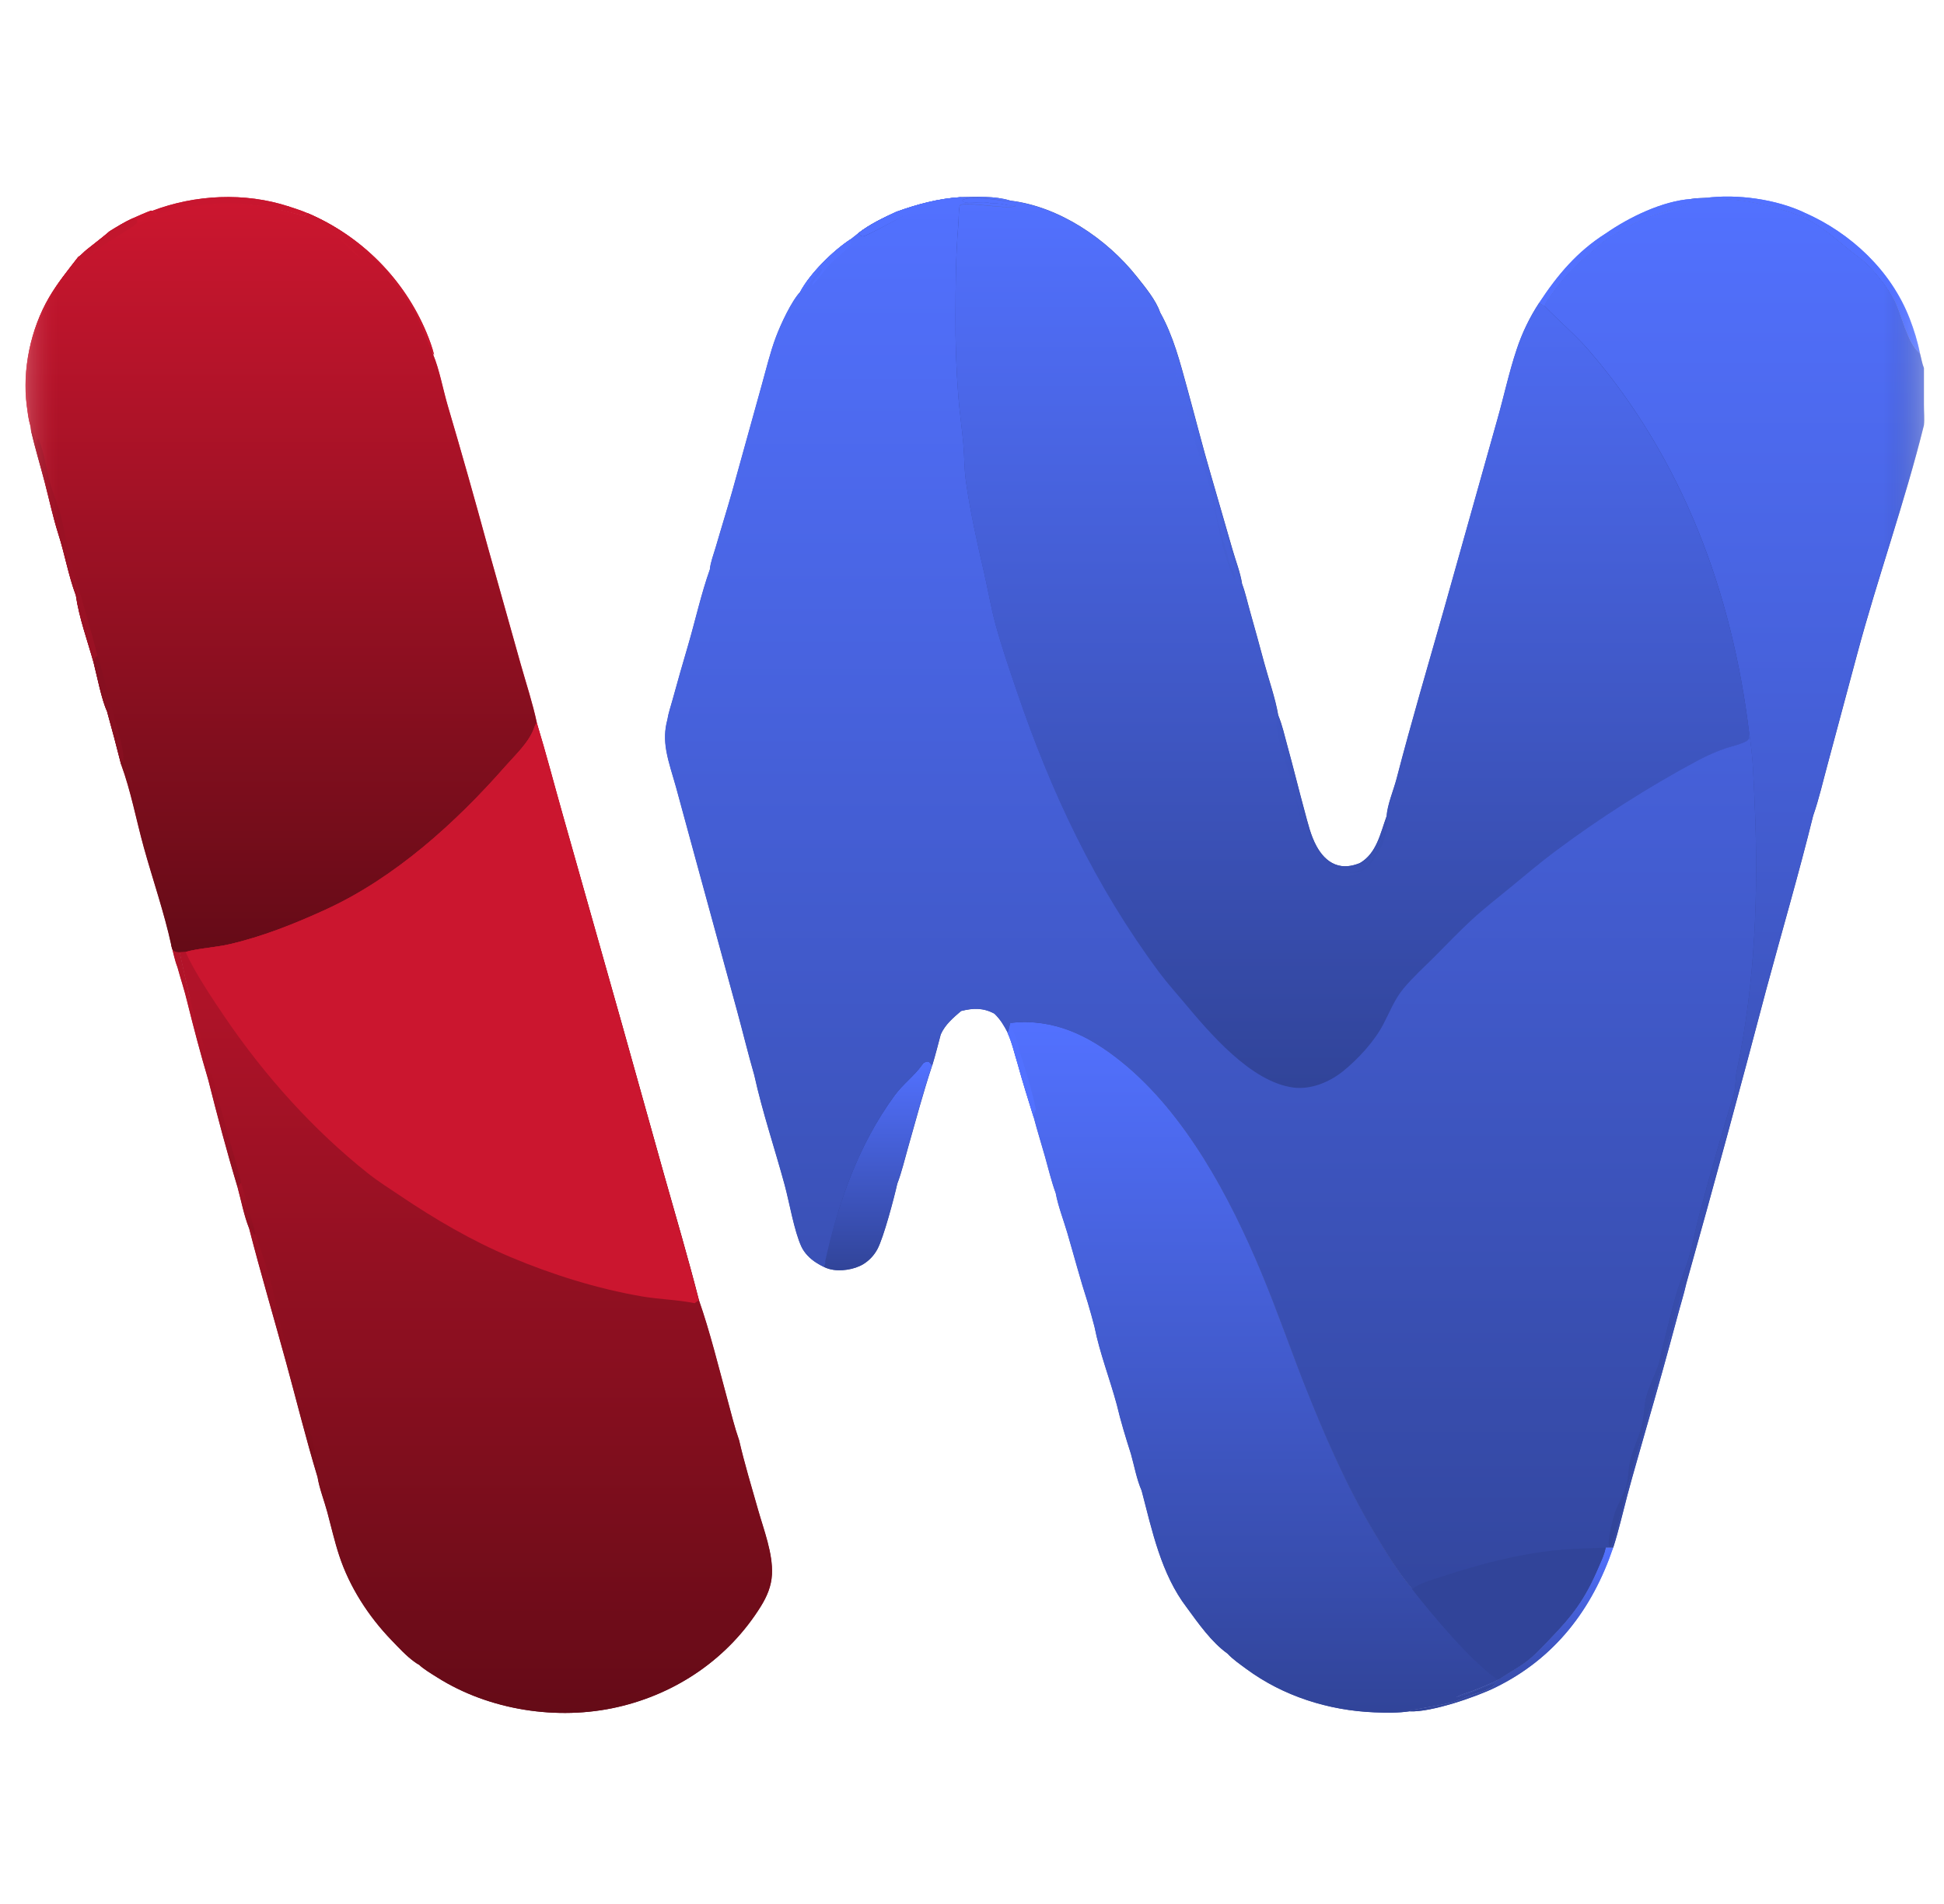 <svg width="49" height="48" viewBox="0 0 49 48" fill="none" xmlns="http://www.w3.org/2000/svg">
<mask id="mask0_476_1195" style="mask-type:luminance" maskUnits="userSpaceOnUse" x="0" y="0" width="49" height="48">
<path d="M48.496 0H0.504V48H48.496V0Z" fill="white"/>
</mask>
<g mask="url(#mask0_476_1195)">
<path d="M7.25 5.195C7.414 5.25 7.581 5.3 7.739 5.368C7.714 5.398 7.691 5.432 7.657 5.452C7.544 5.406 7.422 5.382 7.303 5.352C7.283 5.3 7.266 5.247 7.25 5.195H7.25Z" fill="#CB162F"/>
<path d="M4.32 23.823L4.365 23.771L4.399 23.78C4.432 23.867 4.446 23.952 4.528 24.005C4.538 24.043 4.551 24.077 4.554 24.117C4.629 24.466 4.706 24.814 4.79 25.161L4.74 25.188L4.726 25.268C4.656 24.971 4.556 24.675 4.476 24.38C4.407 24.205 4.37 24.006 4.32 23.824V23.823Z" fill="#B11429"/>
<path d="M3.834 5.318C4.916 4.904 6.171 4.843 7.278 5.204C7.295 5.257 7.312 5.309 7.332 5.361C6.151 5.029 5.142 5.081 3.971 5.416C3.934 5.397 3.944 5.408 3.922 5.376C3.898 5.34 3.872 5.336 3.834 5.317V5.318Z" fill="#C8162F"/>
<path d="M3.373 5.514C3.525 5.446 3.676 5.378 3.834 5.318C3.872 5.337 3.897 5.341 3.922 5.377C3.944 5.409 3.934 5.398 3.97 5.417C3.811 5.481 3.63 5.537 3.485 5.625C3.479 5.602 3.48 5.615 3.483 5.582C3.483 5.572 3.485 5.563 3.486 5.553L3.373 5.514H3.373Z" fill="#CB162F"/>
<path d="M7.766 5.378C9.116 5.955 10.187 7.035 10.753 8.388C10.828 8.569 10.898 8.758 10.945 8.949C10.88 8.888 10.571 8.086 10.492 7.931C10.312 7.58 10.085 7.309 9.848 6.999C9.806 6.944 9.787 6.878 9.741 6.826C9.564 6.628 9.312 6.42 9.103 6.251C8.955 6.132 8.523 5.746 8.341 5.766C8.346 5.768 9.127 6.521 9.147 6.55C8.779 6.307 8.544 5.943 8.211 5.714C8.056 5.607 7.855 5.547 7.685 5.461C7.719 5.441 7.741 5.406 7.766 5.377V5.378Z" fill="#C7162E"/>
<path d="M2.365 16.713C2.371 16.651 2.382 16.613 2.412 16.557L2.465 16.541C2.611 16.998 2.711 17.461 2.842 17.922C2.894 18.141 3.174 19.011 3.106 19.173L3.099 19.141L3.056 19.268C2.943 18.82 2.824 18.373 2.7 17.927C2.567 17.645 2.449 17.042 2.365 16.713Z" fill="#870F20"/>
<path d="M2.767 5.829C2.957 5.713 3.144 5.596 3.347 5.504L3.459 5.543C3.459 5.552 3.458 5.561 3.457 5.571C3.454 5.605 3.452 5.591 3.458 5.614C3.45 5.624 3.441 5.634 3.431 5.643C3.349 5.729 3.222 5.793 3.122 5.857C2.811 6.059 2.101 6.469 1.93 6.757L1.994 6.554C1.152 7.423 0.687 8.59 0.701 9.8C0.706 10.097 0.805 10.425 0.763 10.714C0.721 10.562 0.7 10.392 0.679 10.235C0.56 9.32 0.776 8.295 1.24 7.499C1.451 7.137 1.717 6.811 1.972 6.481C2.045 6.435 2.113 6.355 2.181 6.3C2.376 6.143 2.578 5.993 2.767 5.829Z" fill="#C2162D"/>
<path d="M0.786 10.863C0.844 10.934 0.859 10.975 0.878 11.063C0.884 11.093 0.891 11.167 0.91 11.189C0.919 11.127 0.916 11.101 0.96 11.055C1.066 11.171 1.2 11.931 1.253 12.125C1.342 12.452 1.48 12.768 1.562 13.097C1.671 13.633 1.796 14.175 1.95 14.701C2.125 15.315 2.305 15.922 2.466 16.541L2.413 16.557C2.383 16.612 2.372 16.65 2.366 16.713C2.213 16.163 1.997 15.573 1.917 15.009C1.728 14.502 1.638 13.97 1.473 13.458C1.34 13.038 1.245 12.595 1.134 12.168C1.021 11.733 0.889 11.301 0.787 10.864L0.786 10.863Z" fill="#9A1124"/>
<path d="M3.943 5.407C5.114 5.071 6.124 5.019 7.305 5.351C7.423 5.381 7.546 5.406 7.659 5.452C7.693 5.431 7.715 5.397 7.74 5.368C9.09 5.944 10.161 7.025 10.727 8.377C10.802 8.559 10.872 8.748 10.919 8.939C11.073 9.303 11.17 9.825 11.284 10.217C11.636 11.409 11.974 12.605 12.3 13.803L13.125 16.741C13.264 17.233 13.427 17.722 13.533 18.223H13.532C13.768 18.997 13.971 19.779 14.191 20.557L15.682 25.834L16.742 29.623C17.04 30.673 17.347 31.719 17.618 32.777C17.892 33.554 18.122 34.492 18.342 35.302C18.433 35.639 18.516 35.98 18.631 36.309C18.767 36.899 18.945 37.483 19.11 38.065C19.253 38.568 19.486 39.164 19.459 39.692C19.444 39.986 19.335 40.243 19.182 40.491C18.37 41.801 17.062 42.695 15.568 43.036C14.055 43.382 12.334 43.116 11.022 42.287C10.872 42.192 10.689 42.084 10.561 41.964C10.525 41.949 10.488 41.922 10.456 41.9C10.242 41.746 10.051 41.535 9.867 41.345C9.292 40.748 8.813 40.008 8.553 39.216C8.435 38.859 8.351 38.485 8.253 38.121C8.174 37.83 8.055 37.531 8.006 37.234C7.716 36.277 7.476 35.301 7.212 34.337C6.904 33.213 6.573 32.095 6.282 30.965C6.154 30.643 6.082 30.262 5.99 29.924C5.721 29.034 5.48 28.121 5.252 27.218C5.061 26.578 4.888 25.917 4.727 25.269L4.74 25.19L4.791 25.163C4.707 24.816 4.63 24.468 4.555 24.119C4.552 24.079 4.54 24.045 4.528 24.007L4.467 24.002C4.342 23.98 4.337 23.903 4.32 23.826C4.144 23.011 3.852 22.172 3.628 21.363C3.437 20.673 3.302 19.94 3.056 19.269C2.943 18.821 2.824 18.374 2.699 17.928C2.566 17.647 2.449 17.043 2.365 16.714C2.213 16.164 1.996 15.574 1.915 15.01C1.726 14.503 1.637 13.971 1.472 13.459C1.339 13.038 1.244 12.596 1.133 12.168C1.02 11.734 0.889 11.302 0.786 10.865L0.763 10.715C0.72 10.564 0.699 10.393 0.679 10.236C0.56 9.322 0.775 8.295 1.239 7.5C1.45 7.138 1.717 6.812 1.972 6.482C2.045 6.436 2.113 6.356 2.181 6.3C2.375 6.143 2.578 5.994 2.767 5.83C2.957 5.714 3.144 5.596 3.347 5.504C3.5 5.436 3.651 5.367 3.808 5.308C3.846 5.327 3.872 5.331 3.897 5.367C3.919 5.399 3.908 5.388 3.944 5.408L3.943 5.407Z" fill="url(#paint0_linear_476_1195)"/>
<path opacity="0.2" d="M6.078 29.816C6.207 30.244 6.335 30.676 6.444 31.11L6.43 31.13C6.381 31.102 6.345 31.014 6.316 30.964H6.282C6.153 30.642 6.081 30.261 5.989 29.923C6.028 29.888 6.048 29.859 6.078 29.816H6.078Z" fill="url(#paint1_linear_476_1195)"/>
<path opacity="0.2" d="M4.726 25.269L4.74 25.189L4.79 25.162C4.89 25.598 5.037 26.026 5.164 26.454C5.21 26.608 5.277 26.777 5.302 26.934C5.456 27.439 5.572 27.955 5.711 28.465C5.832 28.913 5.983 29.362 6.077 29.818C6.047 29.859 6.027 29.889 5.988 29.925C5.718 29.034 5.477 28.121 5.25 27.218C5.059 26.578 4.886 25.918 4.724 25.27L4.726 25.269Z" fill="url(#paint2_linear_476_1195)"/>
<path opacity="0.12" d="M6.283 30.964H6.317C6.346 31.012 6.383 31.101 6.431 31.128L6.445 31.108C6.594 31.548 6.755 32.007 6.867 32.456C6.971 32.871 7.038 33.295 7.151 33.707C7.316 34.307 8.114 36.779 8.007 37.231C7.717 36.275 7.477 35.299 7.213 34.335C6.904 33.211 6.573 32.093 6.283 30.963V30.964Z" fill="url(#paint3_linear_476_1195)"/>
<path d="M43.001 4.988C43.788 4.887 44.764 5.021 45.484 5.36L45.519 5.446L45.471 5.477C45.081 5.304 44.325 5.106 43.908 5.053C43.612 5.015 43.3 5.016 43.001 4.989V4.988Z" fill="#5271FF"/>
<path d="M40.474 5.888C41.061 5.478 41.909 5.065 42.632 5.016C42.619 5.066 42.597 5.092 42.554 5.123C42.432 5.212 41.814 5.374 41.614 5.449C41.185 5.61 40.791 5.827 40.416 6.089C39.873 6.568 39.564 6.778 39.135 7.388C39.066 7.485 38.965 7.599 38.935 7.715L38.8 7.633C39.261 6.931 39.758 6.341 40.475 5.887L40.474 5.888Z" fill="#5271FF"/>
<path d="M45.484 5.361C46.654 5.874 47.67 6.828 48.136 8.031C48.244 8.311 48.34 8.615 48.396 8.911C48.072 8.66 47.936 7.917 47.736 7.54C47.569 7.227 47.314 6.911 47.063 6.66C46.935 6.533 46.781 6.433 46.641 6.319C46.254 6.001 45.927 5.704 45.471 5.478L45.519 5.447L45.484 5.361Z" fill="#5271FF"/>
<path d="M40.475 39.016L40.662 39.017C40.135 40.574 39.191 41.807 37.693 42.542C37.217 42.777 36.069 43.171 35.539 43.143L35.56 43.104C35.599 43.104 35.635 43.104 35.674 43.098C35.996 43.037 36.325 42.993 36.642 42.904C36.816 42.854 36.978 42.761 37.151 42.713C37.292 42.673 37.617 42.572 37.7 42.449C37.36 42.504 37.058 42.746 36.706 42.792C36.821 42.717 36.984 42.682 37.113 42.633C37.337 42.546 37.554 42.455 37.767 42.346C37.991 42.194 38.232 42.064 38.45 41.905C38.667 41.747 38.85 41.544 39.036 41.351C39.646 40.719 39.944 40.333 40.294 39.516C40.361 39.358 40.448 39.185 40.475 39.017V39.016Z" fill="url(#paint4_linear_476_1195)"/>
<path d="M25.471 25.785L25.487 25.788C25.537 26.04 25.688 26.29 25.718 26.551C25.863 27.009 26.023 27.502 26.114 27.973C26.061 28.055 26.065 28.082 26.061 28.177C25.922 27.727 25.778 27.278 25.654 26.823C25.572 26.561 25.515 26.289 25.4 26.038C25.419 26.004 25.425 25.982 25.433 25.943C25.443 25.889 25.456 25.839 25.471 25.786V25.785Z" fill="#5271FF"/>
<path opacity="0.12" d="M34.278 21.759C34.704 21.515 34.798 21.001 34.953 20.574L34.972 20.729L34.983 20.685C35 21.055 34.751 21.555 34.506 21.821C34.398 21.941 34.294 21.999 34.131 22.001C34.073 22.001 34.014 21.999 33.956 21.993C34.005 21.99 34.056 21.987 34.105 21.987C34.266 21.982 34.376 21.91 34.483 21.792C34.647 21.611 34.687 21.395 34.82 21.201L34.793 21.193C34.751 21.23 34.745 21.257 34.728 21.309C34.666 21.505 34.502 21.684 34.322 21.782L34.278 21.758V21.759Z" fill="#314499"/>
<path opacity="0.02" d="M32.219 18.03C32.222 18.037 32.225 18.044 32.228 18.051C32.321 18.278 32.376 18.532 32.441 18.769C32.596 19.329 32.733 19.894 32.886 20.454C32.967 20.751 33.038 21.063 33.187 21.334C33.292 21.526 33.445 21.706 33.652 21.788C33.863 21.872 34.072 21.838 34.277 21.757L34.321 21.78C34.177 21.882 33.946 21.889 33.779 21.869C33.653 21.854 33.5 21.826 33.419 21.72C33.205 21.442 32.986 21.169 32.945 20.807C32.925 20.628 32.822 20.476 32.801 20.301C32.783 20.162 32.737 20.026 32.686 19.895L32.675 19.866L32.686 19.873H32.651C32.657 20.268 32.877 20.635 32.888 21.035C32.757 20.579 32.661 20.116 32.543 19.656C32.432 19.225 32.138 18.525 32.178 18.105L32.184 18.142C32.185 18.081 32.171 18.073 32.216 18.029L32.219 18.03Z" fill="#314499"/>
<path opacity="0.08" d="M29.242 7.873C29.58 8.477 29.743 9.128 29.926 9.79C30.128 10.522 30.312 11.259 30.527 11.987L31.069 13.861C31.149 14.141 31.265 14.429 31.308 14.716C31.182 14.586 30.759 12.816 30.606 12.448C30.601 12.92 30.792 13.473 30.925 13.923C30.948 14.003 30.955 14.087 30.98 14.165C31.01 14.26 31.134 14.452 31.136 14.536C31.136 14.561 31.126 14.584 31.12 14.608C30.769 13.871 30.691 13.037 30.492 12.257C30.424 11.988 30.307 11.726 30.221 11.462C30.147 11.232 30.094 10.994 30.026 10.761C29.948 10.493 29.854 10.229 29.776 9.959C29.677 9.614 29.64 9.258 29.554 8.911C29.512 8.744 29.444 8.578 29.384 8.416C29.476 8.524 29.498 8.684 29.589 8.795C29.52 8.468 29.296 8.193 29.243 7.871L29.242 7.873Z" fill="url(#paint5_linear_476_1195)"/>
<path d="M22.596 5.341C22.629 5.388 22.628 5.39 22.628 5.448C22.68 5.448 22.692 5.441 22.737 5.418L22.758 5.453C22.607 5.527 21.848 5.954 21.753 5.959C21.734 5.96 21.717 5.949 21.7 5.944L21.638 5.88C21.926 5.654 22.267 5.493 22.597 5.34L22.596 5.341Z" fill="url(#paint6_linear_476_1195)"/>
<path d="M22.596 5.341C22.629 5.388 22.628 5.39 22.628 5.448C22.68 5.448 22.692 5.441 22.737 5.418L22.758 5.453C22.607 5.527 21.848 5.954 21.753 5.959C21.734 5.96 21.717 5.949 21.7 5.944L21.638 5.88C21.926 5.654 22.267 5.493 22.597 5.34L22.596 5.341Z" fill="#5271FF"/>
<path d="M20.173 7.356C20.418 6.895 21.001 6.317 21.444 6.031C21.459 6.097 21.478 6.124 21.432 6.182C21.312 6.337 21.082 6.498 20.939 6.65C20.788 6.809 20.607 7.077 20.477 7.199C20.486 7.042 20.734 6.909 20.721 6.778H20.681C20.543 6.927 20.339 7.279 20.173 7.357V7.356Z" fill="#5271FF"/>
<path d="M22.597 5.339C23.124 5.149 23.657 5.006 24.218 4.971C24.2 5.039 24.19 5.09 24.138 5.14C23.876 5.212 23.6 5.186 23.336 5.239C23.135 5.28 22.95 5.381 22.758 5.45L22.736 5.415C22.692 5.439 22.68 5.445 22.627 5.446C22.627 5.388 22.629 5.385 22.595 5.338L22.597 5.339Z" fill="#5271FF"/>
<path d="M24.218 4.97C24.622 4.965 25.066 4.935 25.456 5.055L25.415 5.078C25.178 5.038 24.456 4.926 24.265 5.04V5.042C24.457 4.928 25.178 5.041 25.415 5.081L25.456 5.057C26.686 5.199 27.898 6.017 28.653 6.971C28.856 7.226 29.14 7.568 29.242 7.875C29.58 8.479 29.743 9.13 29.926 9.791C30.128 10.523 30.313 11.261 30.527 11.989L31.069 13.864C31.149 14.143 31.264 14.431 31.308 14.718C31.392 14.941 31.443 15.182 31.508 15.41C31.63 15.842 31.75 16.276 31.866 16.709C31.982 17.14 32.146 17.595 32.22 18.032C32.222 18.04 32.226 18.047 32.228 18.054C32.321 18.281 32.377 18.534 32.442 18.771C32.597 19.331 32.734 19.896 32.887 20.456C32.968 20.752 33.038 21.065 33.188 21.336C33.293 21.528 33.446 21.708 33.653 21.79C33.864 21.874 34.073 21.84 34.277 21.759C34.704 21.515 34.798 21.001 34.954 20.575C34.97 20.292 35.132 19.912 35.205 19.63C35.577 18.2 35.993 16.785 36.398 15.364L37.746 10.566C37.911 9.986 38.038 9.388 38.228 8.818C38.365 8.399 38.557 8 38.799 7.632L38.934 7.713C38.963 7.597 39.065 7.484 39.133 7.387C39.562 6.777 39.871 6.568 40.414 6.088C40.789 5.827 41.184 5.609 41.612 5.449C41.813 5.373 42.43 5.211 42.553 5.122C42.595 5.092 42.617 5.065 42.63 5.015L42.632 5.014C42.754 4.995 42.877 4.993 43.001 4.988C43.3 5.014 43.612 5.013 43.908 5.051C44.325 5.105 45.08 5.302 45.471 5.475C45.927 5.701 46.254 5.998 46.642 6.316C46.781 6.43 46.935 6.529 47.063 6.657C47.314 6.906 47.569 7.224 47.735 7.537C47.937 7.914 48.072 8.658 48.395 8.908C48.426 9.019 48.451 9.174 48.496 9.279V10.208C48.496 10.398 48.515 10.563 48.496 10.718C48.01 12.67 47.331 14.552 46.811 16.495L46.069 19.262C45.952 19.691 45.85 20.143 45.703 20.563C45.342 22.028 44.916 23.479 44.523 24.937C43.869 27.424 43.195 29.905 42.499 32.381L42.5 32.382C42.438 32.65 42.354 32.914 42.284 33.18C42.032 34.122 41.77 35.061 41.498 35.998C41.341 36.557 41.175 37.115 41.025 37.676C40.907 38.122 40.804 38.576 40.664 39.015L40.477 39.013C40.449 39.182 40.363 39.355 40.296 39.512C40.114 39.934 39.947 40.242 39.743 40.528C39.553 40.795 39.332 41.044 39.037 41.35C38.993 41.396 38.948 41.441 38.903 41.487C38.814 41.58 38.724 41.673 38.628 41.759C38.571 41.81 38.513 41.859 38.451 41.904C38.233 42.062 37.992 42.192 37.769 42.344L37.768 42.343C37.554 42.452 37.337 42.543 37.113 42.629C36.984 42.679 36.821 42.714 36.706 42.789C37.058 42.742 37.362 42.5 37.7 42.446C37.617 42.569 37.293 42.67 37.151 42.71C36.978 42.759 36.816 42.851 36.643 42.901C36.327 42.99 35.996 43.034 35.674 43.096C35.635 43.103 35.598 43.103 35.56 43.102L35.539 43.141C35.25 43.186 34.939 43.18 34.647 43.168C33.492 43.122 32.347 42.76 31.414 42.072C31.255 41.954 31.077 41.832 30.942 41.686C30.543 41.403 30.206 40.922 29.918 40.528C29.27 39.683 29.042 38.585 28.778 37.577C28.655 37.3 28.593 36.95 28.51 36.656C28.38 36.249 28.252 35.833 28.154 35.418C27.979 34.763 27.722 34.112 27.59 33.447C27.537 33.243 27.481 33.04 27.421 32.838C27.232 32.254 27.076 31.662 26.903 31.073C26.808 30.749 26.675 30.411 26.613 30.079C26.505 29.783 26.43 29.468 26.345 29.163C26.251 28.833 26.148 28.506 26.061 28.175C25.923 27.725 25.779 27.275 25.655 26.821C25.573 26.558 25.515 26.286 25.4 26.035C25.401 26.034 25.401 26.033 25.401 26.032C25.307 25.849 25.217 25.699 25.068 25.555C24.783 25.401 24.53 25.411 24.226 25.488C24.023 25.663 23.826 25.827 23.714 26.077C23.644 26.336 23.579 26.6 23.5 26.856L23.419 26.771C23.392 26.762 23.373 26.762 23.355 26.767C23.372 26.763 23.392 26.763 23.418 26.771L23.499 26.855C23.273 27.534 23.087 28.234 22.891 28.923C22.804 29.226 22.731 29.546 22.618 29.84C22.538 30.199 22.272 31.204 22.117 31.491C22.035 31.644 21.915 31.774 21.768 31.866C21.539 32.007 21.172 32.065 20.908 31.991C20.861 31.978 20.817 31.963 20.774 31.942L20.807 31.843L20.805 31.795L20.806 31.843L20.774 31.942C20.706 31.908 20.637 31.872 20.572 31.829C20.422 31.733 20.28 31.591 20.204 31.429C20.02 31.032 19.902 30.318 19.78 29.869C19.53 28.949 19.22 28.035 19.015 27.105C18.86 26.569 18.729 26.024 18.582 25.486L17.545 21.689L17.045 19.852C16.961 19.547 16.855 19.244 16.799 18.933C16.75 18.658 16.753 18.408 16.826 18.139C16.85 17.978 16.91 17.811 16.952 17.652C17.081 17.183 17.215 16.715 17.352 16.248C17.535 15.621 17.678 14.966 17.896 14.353C17.91 14.179 17.992 13.97 18.041 13.8C18.176 13.331 18.324 12.865 18.457 12.395L19.198 9.725C19.314 9.315 19.412 8.893 19.561 8.494C19.681 8.178 19.947 7.599 20.175 7.356C20.419 6.894 21.003 6.317 21.445 6.031L21.639 5.878C21.927 5.653 22.267 5.491 22.598 5.338C23.125 5.148 23.658 5.005 24.219 4.97H24.218ZM28.263 26.757C27.447 26.102 26.566 25.67 25.49 25.785L25.474 25.782L25.473 25.784L25.488 25.786L25.487 25.785C26.563 25.671 27.445 26.103 28.261 26.758C29.889 28.066 31.015 30.198 31.804 32.092C32.192 33.027 32.521 33.984 32.894 34.925C33.399 36.201 33.933 37.444 34.637 38.625C34.931 39.118 35.227 39.619 35.597 40.058C35.807 40.328 36.133 40.726 36.483 41.121C36.133 40.726 35.807 40.328 35.598 40.058H35.597L35.599 40.056C35.229 39.616 34.932 39.116 34.639 38.624C33.935 37.443 33.401 36.2 32.895 34.924C32.524 33.983 32.194 33.026 31.806 32.091C31.017 30.197 29.891 28.065 28.263 26.757ZM42.438 32.441C42.394 32.526 42.365 32.657 42.343 32.734C42.296 32.891 42.27 33.057 42.227 33.217L41.85 34.594C41.592 35.524 41.308 36.448 41.056 37.379C40.911 37.914 40.807 38.483 40.609 38.999L40.611 39C40.809 38.484 40.913 37.913 41.058 37.378C41.31 36.447 41.594 35.523 41.852 34.593L42.23 33.216C42.272 33.056 42.297 32.89 42.344 32.733C42.366 32.656 42.394 32.526 42.438 32.441ZM40.929 37.643C40.851 37.821 40.75 37.993 40.694 38.179C40.751 37.993 40.851 37.821 40.929 37.643ZM41.273 36.291C41.293 36.239 41.313 36.186 41.331 36.133V36.131C41.313 36.185 41.293 36.238 41.273 36.291ZM41.816 34.379C41.742 34.621 41.62 34.848 41.54 35.089C41.62 34.849 41.742 34.621 41.816 34.38C41.834 34.324 41.846 34.265 41.857 34.206V34.204C41.846 34.264 41.834 34.323 41.816 34.379ZM42.37 32.29C42.342 32.366 42.316 32.442 42.291 32.519C42.316 32.442 42.342 32.366 42.37 32.29ZM43.644 27.799C43.662 27.739 43.68 27.679 43.698 27.619V27.617C43.68 27.678 43.662 27.739 43.644 27.799ZM43.746 27.321C43.746 27.315 43.748 27.309 43.748 27.304V27.302C43.748 27.308 43.747 27.314 43.746 27.321ZM44.112 24.904C44.062 25.366 43.996 25.827 43.917 26.284C43.996 25.827 44.062 25.368 44.112 24.905V24.904ZM25.605 5.186C25.43 5.304 24.219 5.035 24.191 5.195C24.191 5.197 24.191 5.201 24.19 5.203C24.191 5.201 24.191 5.199 24.191 5.198C24.218 5.037 25.442 5.31 25.607 5.188L25.605 5.186ZM42.41 32.181L42.411 32.179C42.397 32.216 42.384 32.253 42.37 32.29C42.383 32.254 42.397 32.217 42.41 32.181Z" fill="url(#paint7_linear_476_1195)"/>
</g>
<g clip-path="url(#clip0_476_1195)">
<mask id="mask1_476_1195" style="mask-type:luminance" maskUnits="userSpaceOnUse" x="0" y="0" width="49" height="48">
<path d="M48.491 0H0.5V48H48.491V0Z" fill="white"/>
</mask>
<g mask="url(#mask1_476_1195)">
<path d="M7.246 5.195C7.409 5.25 7.576 5.3 7.734 5.368C7.71 5.398 7.687 5.432 7.653 5.452C7.54 5.406 7.417 5.382 7.299 5.352C7.279 5.3 7.262 5.247 7.245 5.195H7.246Z" fill="#CB162F"/>
<path d="M4.316 23.825L4.361 23.773L4.395 23.782C4.427 23.869 4.441 23.954 4.523 24.007C4.534 24.045 4.546 24.079 4.55 24.119C4.625 24.468 4.702 24.816 4.786 25.163L4.735 25.19L4.721 25.27C4.652 24.973 4.552 24.677 4.471 24.382C4.402 24.207 4.365 24.008 4.316 23.826V23.825Z" fill="#B11429"/>
<path d="M3.83 5.318C4.911 4.904 6.166 4.843 7.274 5.204C7.29 5.257 7.307 5.309 7.328 5.361C6.147 5.029 5.137 5.081 3.966 5.416C3.929 5.397 3.94 5.408 3.918 5.376C3.894 5.34 3.868 5.336 3.83 5.317V5.318Z" fill="#C8162F"/>
<path d="M3.94 5.407C5.11 5.071 6.12 5.019 7.301 5.351C7.419 5.381 7.542 5.406 7.655 5.452C7.689 5.432 7.711 5.397 7.736 5.368C9.086 5.945 10.157 7.025 10.723 8.378C10.798 8.559 10.868 8.748 10.915 8.939C11.068 9.303 11.165 9.826 11.28 10.218C11.632 11.409 11.97 12.604 12.296 13.803L13.121 16.741C13.26 17.233 13.422 17.722 13.529 18.223C13.523 18.233 13.516 18.241 13.509 18.251C13.485 18.287 13.475 18.32 13.46 18.36C13.332 18.718 12.992 19.031 12.743 19.313C11.489 20.741 9.952 22.133 8.208 22.932C7.424 23.29 6.609 23.615 5.768 23.808C5.425 23.886 4.988 23.909 4.679 23.999L4.524 24.007C4.339 24.002 4.334 23.914 4.316 23.826C4.139 23.01 3.848 22.172 3.624 21.363C3.433 20.673 3.298 19.941 3.051 19.27C2.938 18.821 2.82 18.374 2.695 17.928C2.562 17.646 2.445 17.043 2.361 16.714C2.208 16.164 1.992 15.574 1.911 15.011C1.722 14.504 1.633 13.971 1.468 13.459C1.335 13.038 1.24 12.596 1.129 12.168C1.016 11.734 0.884 11.302 0.782 10.864L0.759 10.715C0.716 10.563 0.695 10.393 0.675 10.236C0.556 9.321 0.771 8.296 1.236 7.5C1.447 7.138 1.713 6.812 1.968 6.482C2.041 6.436 2.109 6.356 2.177 6.301C2.371 6.143 2.574 5.994 2.763 5.83C2.952 5.714 3.14 5.597 3.343 5.505C3.496 5.436 3.647 5.368 3.804 5.309C3.842 5.327 3.867 5.332 3.892 5.367C3.914 5.4 3.904 5.388 3.941 5.408L3.94 5.407Z" fill="url(#paint8_linear_476_1195)"/>
<path d="M3.368 5.514C3.521 5.446 3.672 5.378 3.829 5.318C3.867 5.337 3.893 5.341 3.917 5.377C3.94 5.409 3.93 5.398 3.966 5.417C3.807 5.481 3.626 5.537 3.48 5.625C3.474 5.602 3.476 5.615 3.479 5.582C3.479 5.572 3.48 5.563 3.481 5.553L3.369 5.514H3.368Z" fill="#CB162F"/>
<path d="M7.762 5.378C9.111 5.955 10.182 7.035 10.749 8.388C10.824 8.569 10.893 8.758 10.94 8.949C10.876 8.888 10.567 8.086 10.487 7.931C10.308 7.58 10.081 7.309 9.843 6.999C9.802 6.944 9.782 6.878 9.737 6.826C9.56 6.628 9.307 6.42 9.099 6.251C8.951 6.132 8.519 5.746 8.337 5.766C8.341 5.768 9.123 6.521 9.142 6.55C8.775 6.307 8.54 5.943 8.207 5.714C8.052 5.607 7.85 5.547 7.681 5.461C7.714 5.441 7.736 5.406 7.762 5.377V5.378Z" fill="#C7162E"/>
<path d="M2.361 16.713C2.367 16.651 2.378 16.613 2.408 16.557L2.461 16.541C2.606 16.998 2.707 17.461 2.838 17.922C2.89 18.141 3.17 19.011 3.102 19.173L3.095 19.141L3.051 19.268C2.938 18.82 2.82 18.373 2.696 17.927C2.562 17.645 2.445 17.042 2.361 16.713Z" fill="#870F20"/>
<path d="M2.763 5.829C2.952 5.713 3.14 5.596 3.343 5.504L3.455 5.543C3.455 5.552 3.453 5.561 3.452 5.571C3.45 5.605 3.448 5.591 3.454 5.614C3.445 5.624 3.436 5.634 3.427 5.643C3.345 5.729 3.217 5.793 3.118 5.857C2.807 6.059 2.097 6.469 1.925 6.757L1.99 6.554C1.147 7.423 0.683 8.59 0.697 9.8C0.701 10.097 0.8 10.425 0.759 10.714C0.716 10.562 0.695 10.392 0.675 10.235C0.556 9.32 0.771 8.295 1.236 7.499C1.447 7.137 1.713 6.811 1.968 6.481C2.041 6.435 2.109 6.355 2.177 6.3C2.371 6.143 2.574 5.993 2.763 5.829Z" fill="#C2162D"/>
<path d="M0.782 10.863C0.84 10.934 0.855 10.975 0.874 11.063C0.88 11.093 0.887 11.167 0.905 11.189C0.915 11.127 0.912 11.101 0.956 11.055C1.062 11.171 1.196 11.931 1.249 12.125C1.338 12.452 1.476 12.768 1.558 13.097C1.667 13.633 1.791 14.175 1.946 14.701C2.121 15.315 2.301 15.922 2.461 16.541L2.408 16.557C2.378 16.612 2.368 16.65 2.362 16.713C2.209 16.163 1.992 15.573 1.912 15.009C1.723 14.502 1.634 13.97 1.469 13.458C1.335 13.038 1.241 12.595 1.13 12.168C1.017 11.733 0.885 11.301 0.783 10.864L0.782 10.863Z" fill="#9A1124"/>
<path d="M13.528 18.224C13.764 18.997 13.966 19.78 14.187 20.558L15.678 25.835L16.738 29.623C17.035 30.673 17.343 31.72 17.614 32.778C17.887 33.555 18.118 34.492 18.338 35.303C18.429 35.64 18.512 35.981 18.627 36.31C18.763 36.9 18.94 37.484 19.106 38.066C19.248 38.569 19.482 39.165 19.455 39.693C19.44 39.987 19.331 40.243 19.178 40.492C18.366 41.802 17.057 42.695 15.563 43.036C14.05 43.382 12.33 43.117 11.018 42.287C10.869 42.193 10.685 42.086 10.557 41.966C10.521 41.951 10.484 41.922 10.452 41.9C10.237 41.747 10.046 41.536 9.863 41.346C9.287 40.749 8.808 40.008 8.549 39.217C8.431 38.859 8.347 38.486 8.249 38.122C8.171 37.831 8.051 37.532 8.002 37.235C7.712 36.278 7.472 35.302 7.208 34.339C6.9 33.214 6.569 32.096 6.278 30.966C6.149 30.644 6.078 30.262 5.986 29.925C5.717 29.035 5.476 28.121 5.248 27.219C5.057 26.578 4.884 25.919 4.722 25.27L4.736 25.191L4.787 25.163C4.703 24.816 4.626 24.469 4.551 24.119C4.548 24.08 4.536 24.045 4.524 24.007L4.679 23.998C4.988 23.909 5.425 23.886 5.768 23.808C6.609 23.615 7.424 23.291 8.208 22.931C9.952 22.133 11.489 20.741 12.743 19.313C12.991 19.031 13.332 18.718 13.46 18.36C13.475 18.32 13.485 18.286 13.509 18.251C13.515 18.241 13.522 18.232 13.529 18.223L13.528 18.224Z" fill="url(#paint9_linear_476_1195)"/>
<path opacity="0.2" d="M6.073 29.816C6.203 30.244 6.331 30.676 6.44 31.11L6.426 31.13C6.377 31.102 6.341 31.014 6.312 30.964H6.277C6.148 30.642 6.077 30.261 5.985 29.923C6.024 29.888 6.044 29.859 6.074 29.816H6.073Z" fill="url(#paint10_linear_476_1195)"/>
<path opacity="0.2" d="M4.721 25.269L4.736 25.189L4.786 25.162C4.886 25.598 5.032 26.026 5.16 26.454C5.205 26.608 5.273 26.777 5.297 26.934C5.452 27.439 5.567 27.955 5.706 28.465C5.828 28.913 5.978 29.362 6.073 29.818C6.043 29.859 6.022 29.889 5.983 29.925C5.714 29.034 5.473 28.121 5.245 27.218C5.054 26.578 4.881 25.918 4.72 25.27L4.721 25.269Z" fill="url(#paint11_linear_476_1195)"/>
<path opacity="0.12" d="M6.278 30.966H6.313C6.342 31.014 6.378 31.103 6.427 31.13L6.441 31.11C6.589 31.55 6.751 32.009 6.863 32.458C6.966 32.873 7.033 33.297 7.146 33.709C7.312 34.309 8.11 36.781 8.002 37.233C7.712 36.277 7.472 35.301 7.208 34.337C6.9 33.213 6.569 32.094 6.278 30.965V30.966Z" fill="url(#paint12_linear_476_1195)"/>
<path d="M13.528 18.224C13.764 18.997 13.966 19.78 14.187 20.558L15.678 25.835L16.738 29.623C17.035 30.673 17.343 31.72 17.614 32.778L17.508 32.854C17.075 32.765 16.614 32.758 16.174 32.682C15.053 32.488 13.916 32.133 12.87 31.692C11.887 31.278 10.968 30.738 10.085 30.144C9.816 29.963 9.537 29.788 9.282 29.586C7.899 28.488 6.675 27.122 5.683 25.665C5.397 25.245 4.863 24.449 4.68 23.998C4.989 23.909 5.426 23.886 5.769 23.808C6.61 23.615 7.424 23.291 8.209 22.931C9.953 22.133 11.49 20.741 12.744 19.313C12.991 19.031 13.333 18.718 13.461 18.36C13.475 18.32 13.486 18.286 13.51 18.251C13.516 18.241 13.523 18.232 13.53 18.223L13.528 18.224Z" fill="#CB162F"/>
<path d="M42.997 4.988C43.783 4.887 44.76 5.021 45.48 5.36L45.514 5.446L45.467 5.477C45.076 5.304 44.32 5.106 43.904 5.053C43.608 5.015 43.295 5.016 42.997 4.989V4.988Z" fill="#5271FF"/>
<path d="M40.469 5.888C41.057 5.478 41.904 5.065 42.628 5.016C42.614 5.066 42.592 5.092 42.55 5.123C42.427 5.212 41.81 5.374 41.609 5.449C41.181 5.61 40.786 5.827 40.412 6.089C39.869 6.568 39.56 6.778 39.131 7.388C39.062 7.485 38.96 7.599 38.931 7.715L38.796 7.633C39.257 6.931 39.753 6.341 40.47 5.887L40.469 5.888Z" fill="#5271FF"/>
<path d="M45.48 5.361C46.649 5.874 47.666 6.828 48.131 8.031C48.24 8.311 48.336 8.615 48.392 8.911C48.068 8.66 47.931 7.917 47.731 7.54C47.564 7.227 47.31 6.911 47.059 6.66C46.931 6.533 46.776 6.433 46.637 6.319C46.249 6.001 45.922 5.704 45.467 5.478L45.514 5.447L45.48 5.361Z" fill="#5271FF"/>
<path d="M40.471 39.016L40.658 39.017C40.131 40.574 39.187 41.807 37.688 42.542C37.212 42.777 36.065 43.171 35.534 43.143L35.555 43.104C35.594 43.104 35.63 43.104 35.669 43.098C35.992 43.037 36.321 42.993 36.638 42.904C36.812 42.854 36.974 42.761 37.147 42.713C37.288 42.673 37.612 42.572 37.695 42.449C37.356 42.504 37.054 42.746 36.702 42.792C36.816 42.717 36.98 42.682 37.109 42.633C37.332 42.546 37.549 42.455 37.763 42.346C37.986 42.194 38.228 42.064 38.446 41.905C38.663 41.747 38.846 41.544 39.031 41.351C39.642 40.719 39.939 40.333 40.29 39.516C40.357 39.358 40.443 39.185 40.471 39.017V39.016Z" fill="url(#paint13_linear_476_1195)"/>
<path d="M23.271 26.803C23.329 26.776 23.349 26.751 23.413 26.771L23.494 26.855C23.268 27.535 23.082 28.234 22.886 28.923C22.799 29.226 22.727 29.546 22.614 29.84C22.534 30.199 22.268 31.205 22.113 31.491C22.031 31.645 21.911 31.773 21.764 31.865C21.535 32.008 21.167 32.065 20.903 31.992C20.857 31.978 20.812 31.963 20.77 31.942L20.802 31.843L20.8 31.796C21.136 30.297 21.636 28.864 22.552 27.613C22.757 27.333 23.05 27.119 23.245 26.842C23.254 26.829 23.263 26.816 23.273 26.803H23.271Z" fill="url(#paint14_linear_476_1195)"/>
<path d="M25.483 25.786C26.559 25.671 27.44 26.103 28.256 26.759C29.884 28.067 31.01 30.198 31.799 32.093C32.188 33.027 32.516 33.984 32.889 34.925C33.394 36.202 33.928 37.443 34.632 38.625C34.926 39.118 35.223 39.619 35.593 40.058C36.069 40.671 37.131 41.944 37.763 42.344C37.55 42.452 37.333 42.543 37.109 42.63C36.98 42.68 36.817 42.715 36.702 42.79C37.054 42.743 37.357 42.501 37.695 42.446C37.612 42.57 37.288 42.67 37.147 42.71C36.974 42.759 36.812 42.852 36.638 42.901C36.322 42.99 35.992 43.034 35.67 43.096C35.631 43.103 35.594 43.103 35.556 43.102L35.535 43.141C35.246 43.186 34.935 43.18 34.642 43.169C33.488 43.123 32.343 42.761 31.41 42.072C31.251 41.954 31.072 41.832 30.938 41.687C30.539 41.404 30.201 40.922 29.913 40.528C29.265 39.683 29.038 38.585 28.774 37.578C28.651 37.3 28.588 36.95 28.505 36.656C28.375 36.25 28.248 35.834 28.15 35.419C27.974 34.764 27.718 34.113 27.586 33.447C27.533 33.243 27.476 33.041 27.416 32.839C27.227 32.255 27.071 31.662 26.899 31.074C26.803 30.749 26.671 30.412 26.609 30.08C26.5 29.783 26.426 29.468 26.34 29.164C26.247 28.833 26.144 28.506 26.057 28.175C25.918 27.725 25.774 27.275 25.651 26.821C25.569 26.559 25.511 26.287 25.396 26.036C25.416 26.003 25.422 25.98 25.429 25.942C25.44 25.888 25.453 25.837 25.467 25.784L25.484 25.787L25.483 25.786Z" fill="url(#paint15_linear_476_1195)"/>
<path d="M25.466 25.785L25.483 25.788C25.532 26.04 25.683 26.29 25.713 26.551C25.858 27.009 26.019 27.502 26.11 27.973C26.057 28.055 26.061 28.082 26.056 28.177C25.917 27.727 25.773 27.278 25.65 26.823C25.568 26.561 25.51 26.289 25.395 26.038C25.415 26.004 25.421 25.982 25.428 25.943C25.439 25.889 25.452 25.839 25.466 25.786V25.785Z" fill="#5271FF"/>
<path d="M42.628 5.015C42.749 4.995 42.873 4.994 42.997 4.988C43.296 5.015 43.608 5.014 43.904 5.052C44.321 5.106 45.077 5.303 45.467 5.476C45.923 5.702 46.249 5.999 46.637 6.317C46.776 6.432 46.931 6.53 47.059 6.658C47.31 6.908 47.564 7.225 47.731 7.538C47.932 7.915 48.068 8.659 48.392 8.909C48.422 9.019 48.446 9.174 48.491 9.279V10.209C48.491 10.399 48.51 10.563 48.491 10.719C48.006 12.671 47.327 14.553 46.806 16.496L46.065 19.263C45.947 19.692 45.846 20.144 45.699 20.564C45.338 22.029 44.912 23.48 44.519 24.938C43.865 27.425 43.19 29.907 42.494 32.383L42.477 32.381C42.406 32.446 42.367 32.635 42.338 32.734C42.291 32.891 42.266 33.058 42.223 33.218L41.845 34.595C41.587 35.525 41.304 36.449 41.051 37.38C40.907 37.915 40.803 38.485 40.605 39.002L40.572 38.996C40.567 38.989 40.562 38.983 40.559 38.975C40.506 38.851 40.638 38.385 40.672 38.243C40.74 37.957 40.932 37.708 41.002 37.424C41.053 37.219 41.042 37 41.095 36.798C41.174 36.498 41.322 36.212 41.39 35.909C41.443 35.675 41.439 35.43 41.502 35.196C41.577 34.915 41.727 34.658 41.812 34.382C41.847 34.267 41.86 34.147 41.889 34.031C42.002 33.587 42.112 33.141 42.231 32.701C42.327 32.347 42.485 32.015 42.582 31.663C42.675 31.326 42.737 30.984 42.825 30.647C43.095 29.632 43.384 28.623 43.694 27.62C43.757 27.412 43.734 27.198 43.778 26.987C44.242 24.795 44.326 22.495 44.228 20.262C44.201 19.671 44.185 19.067 44.089 18.481C43.663 14.941 42.407 11.575 40.067 8.853C39.714 8.444 39.305 8.1 38.929 7.715C38.958 7.598 39.061 7.485 39.129 7.388C39.558 6.778 39.867 6.568 40.41 6.089C40.785 5.827 41.179 5.61 41.608 5.449C41.808 5.374 42.425 5.212 42.548 5.123C42.59 5.093 42.613 5.066 42.626 5.016L42.628 5.015Z" fill="url(#paint16_linear_476_1195)"/>
<path d="M44.09 18.482L44.084 18.627C44.047 18.681 44.001 18.7 43.942 18.724C43.804 18.784 43.653 18.815 43.51 18.863C43.261 18.946 43.011 19.059 42.78 19.183C41.538 19.848 40.306 20.634 39.181 21.477C38.803 21.761 38.441 22.07 38.075 22.37C37.744 22.642 37.403 22.907 37.089 23.197C36.77 23.493 36.469 23.811 36.16 24.119C35.897 24.383 35.608 24.64 35.372 24.928C35.146 25.204 35.028 25.521 34.864 25.832C34.637 26.263 34.223 26.713 33.843 27.016C33.507 27.285 33.041 27.477 32.605 27.422C31.529 27.284 30.488 26.043 29.83 25.257C29.627 25.014 29.41 24.776 29.222 24.521C27.605 22.34 26.495 19.986 25.628 17.423C25.437 16.86 25.243 16.297 25.088 15.723C24.979 15.318 24.91 14.904 24.817 14.495C24.637 13.71 24.457 12.92 24.345 12.121C24.301 11.807 24.309 11.488 24.28 11.172C24.243 10.777 24.186 10.385 24.155 9.989C24.102 9.305 24.078 8.621 24.084 7.935C24.086 7.186 24.089 6.455 24.152 5.708C24.166 5.541 24.16 5.363 24.187 5.199C24.214 5.038 25.438 5.311 25.603 5.189L25.577 5.173C25.514 5.18 25.456 5.184 25.393 5.172C25.281 5.151 25.141 5.118 25.028 5.128C24.995 5.132 25.006 5.137 24.978 5.127C24.777 5.059 24.415 5.153 24.291 5.094C24.262 5.079 24.268 5.078 24.26 5.044C24.45 4.93 25.173 5.042 25.41 5.082L25.452 5.059C26.682 5.201 27.894 6.019 28.649 6.973C28.851 7.228 29.135 7.569 29.238 7.876C29.576 8.48 29.738 9.131 29.921 9.793C30.123 10.525 30.308 11.263 30.523 11.99L31.065 13.865C31.144 14.145 31.26 14.433 31.303 14.72C31.387 14.942 31.439 15.183 31.504 15.412C31.626 15.844 31.745 16.277 31.861 16.71C31.977 17.142 32.141 17.596 32.215 18.034C32.218 18.041 32.222 18.048 32.224 18.055C32.317 18.282 32.373 18.535 32.438 18.772C32.593 19.332 32.73 19.897 32.882 20.457C32.964 20.753 33.034 21.067 33.183 21.338C33.288 21.53 33.441 21.71 33.649 21.792C33.86 21.876 34.068 21.841 34.273 21.76C34.7 21.516 34.793 21.002 34.95 20.576C34.965 20.293 35.127 19.913 35.2 19.631C35.572 18.201 35.989 16.787 36.394 15.364L37.742 10.567C37.907 9.987 38.033 9.389 38.224 8.819C38.361 8.4 38.553 8.002 38.795 7.633L38.93 7.715C39.306 8.101 39.715 8.445 40.067 8.854C42.407 11.575 43.663 14.941 44.09 18.482V18.482Z" fill="url(#paint17_linear_476_1195)"/>
<path opacity="0.12" d="M34.273 21.759C34.7 21.515 34.793 21.001 34.949 20.574L34.967 20.729L34.979 20.685C34.995 21.055 34.746 21.555 34.502 21.821C34.393 21.941 34.29 21.999 34.127 22.001C34.068 22.001 34.01 21.999 33.952 21.993C34.001 21.99 34.051 21.987 34.101 21.987C34.262 21.982 34.372 21.91 34.479 21.792C34.642 21.611 34.683 21.395 34.815 21.201L34.789 21.193C34.746 21.23 34.74 21.257 34.724 21.309C34.662 21.505 34.497 21.684 34.317 21.782L34.273 21.758V21.759Z" fill="#314499"/>
<path opacity="0.02" d="M32.215 18.032C32.217 18.039 32.221 18.046 32.223 18.053C32.316 18.28 32.372 18.534 32.437 18.77C32.592 19.331 32.729 19.896 32.881 20.456C32.963 20.753 33.033 21.065 33.182 21.336C33.288 21.528 33.44 21.708 33.648 21.79C33.859 21.874 34.067 21.84 34.272 21.759L34.316 21.782C34.172 21.884 33.942 21.891 33.774 21.871C33.649 21.856 33.496 21.828 33.415 21.721C33.2 21.444 32.981 21.171 32.941 20.809C32.921 20.63 32.818 20.478 32.797 20.303C32.779 20.163 32.733 20.027 32.682 19.897L32.67 19.868L32.682 19.875H32.646C32.653 20.27 32.873 20.637 32.884 21.037C32.752 20.581 32.657 20.117 32.539 19.658C32.427 19.227 32.133 18.527 32.173 18.107L32.179 18.143C32.18 18.082 32.167 18.075 32.212 18.031L32.215 18.032Z" fill="#314499"/>
<path opacity="0.08" d="M29.238 7.873C29.576 8.477 29.738 9.128 29.921 9.79C30.123 10.522 30.308 11.259 30.523 11.987L31.065 13.861C31.144 14.141 31.26 14.429 31.303 14.716C31.178 14.586 30.755 12.816 30.601 12.448C30.597 12.92 30.788 13.473 30.921 13.923C30.944 14.003 30.951 14.087 30.976 14.165C31.006 14.26 31.129 14.452 31.132 14.536C31.132 14.561 31.121 14.584 31.115 14.608C30.765 13.871 30.686 13.037 30.487 12.257C30.419 11.988 30.303 11.726 30.217 11.462C30.143 11.232 30.09 10.994 30.022 10.761C29.943 10.493 29.85 10.229 29.772 9.959C29.672 9.614 29.635 9.258 29.549 8.911C29.508 8.744 29.44 8.578 29.379 8.416C29.472 8.524 29.494 8.684 29.585 8.795C29.516 8.468 29.292 8.193 29.239 7.871L29.238 7.873Z" fill="url(#paint18_linear_476_1195)"/>
<path d="M24.213 4.97C24.617 4.965 25.061 4.935 25.452 5.055L25.41 5.079C25.173 5.038 24.45 4.926 24.26 5.041C24.268 5.073 24.261 5.075 24.291 5.09C24.415 5.149 24.778 5.055 24.978 5.124C25.006 5.133 24.995 5.128 25.028 5.125C25.141 5.113 25.281 5.147 25.393 5.169C25.455 5.181 25.514 5.177 25.577 5.17L25.603 5.186C25.437 5.307 24.213 5.035 24.187 5.195C24.161 5.36 24.166 5.537 24.152 5.704C24.09 6.451 24.086 7.183 24.084 7.932C24.078 8.617 24.102 9.302 24.155 9.985C24.186 10.381 24.244 10.774 24.28 11.169C24.31 11.484 24.301 11.803 24.345 12.117C24.457 12.916 24.637 13.706 24.817 14.492C24.91 14.901 24.979 15.314 25.088 15.719C25.243 16.294 25.437 16.857 25.628 17.42C26.495 19.982 27.605 22.337 29.222 24.517C29.411 24.772 29.627 25.01 29.83 25.253C30.488 26.039 31.529 27.279 32.605 27.418C33.041 27.474 33.507 27.281 33.843 27.013C34.223 26.709 34.637 26.259 34.864 25.828C35.028 25.517 35.146 25.199 35.372 24.925C35.608 24.638 35.897 24.379 36.16 24.116C36.468 23.807 36.769 23.489 37.089 23.194C37.404 22.903 37.745 22.638 38.075 22.367C38.441 22.067 38.803 21.757 39.181 21.474C40.307 20.63 41.538 19.844 42.78 19.179C43.011 19.055 43.261 18.942 43.51 18.859C43.653 18.812 43.803 18.781 43.942 18.721C44.001 18.695 44.047 18.677 44.084 18.623L44.09 18.479C44.187 19.064 44.203 19.668 44.228 20.26C44.326 22.493 44.242 24.793 43.779 26.985C43.735 27.196 43.758 27.409 43.694 27.618C43.385 28.621 43.095 29.63 42.826 30.645C42.738 30.982 42.676 31.325 42.582 31.66C42.485 32.013 42.327 32.346 42.232 32.698C42.111 33.139 42.002 33.585 41.89 34.029C41.861 34.144 41.847 34.266 41.812 34.379C41.727 34.656 41.576 34.913 41.502 35.194C41.44 35.428 41.444 35.672 41.391 35.906C41.322 36.21 41.175 36.495 41.096 36.796C41.043 36.998 41.053 37.217 41.002 37.422C40.933 37.706 40.74 37.955 40.672 38.241C40.639 38.383 40.507 38.849 40.56 38.974C40.563 38.982 40.569 38.988 40.573 38.995L40.607 39C40.804 38.484 40.908 37.913 41.053 37.379C41.305 36.448 41.589 35.524 41.847 34.594L42.225 33.217C42.267 33.057 42.293 32.89 42.339 32.733C42.368 32.634 42.407 32.445 42.478 32.38L42.496 32.382C42.434 32.65 42.349 32.915 42.279 33.181C42.028 34.123 41.765 35.062 41.493 35.999C41.336 36.558 41.17 37.115 41.021 37.676C40.903 38.122 40.8 38.576 40.66 39.015L40.472 39.014C40.444 39.182 40.359 39.355 40.291 39.513C39.941 40.329 39.643 40.717 39.034 41.348C38.848 41.541 38.666 41.744 38.448 41.902C38.23 42.061 37.989 42.191 37.766 42.343C37.133 41.943 36.071 40.67 35.595 40.057C35.225 39.617 34.928 39.116 34.634 38.624C33.931 37.442 33.396 36.2 32.891 34.924C32.519 33.983 32.19 33.026 31.801 32.092C31.013 30.197 29.887 28.066 28.258 26.758C27.442 26.102 26.561 25.67 25.485 25.785L25.469 25.782C25.454 25.834 25.441 25.886 25.431 25.94C25.423 25.979 25.417 26 25.398 26.034C25.303 25.85 25.213 25.7 25.064 25.555C24.779 25.402 24.526 25.411 24.221 25.488C24.018 25.663 23.822 25.826 23.709 26.077C23.64 26.336 23.575 26.599 23.496 26.855L23.415 26.771C23.35 26.75 23.331 26.775 23.272 26.803C23.264 26.817 23.255 26.83 23.245 26.842C23.05 27.119 22.757 27.333 22.552 27.613C21.636 28.864 21.136 30.297 20.8 31.796L20.801 31.843L20.77 31.942C20.701 31.909 20.632 31.872 20.567 31.829C20.417 31.733 20.275 31.592 20.199 31.429C20.015 31.032 19.898 30.319 19.776 29.87C19.526 28.95 19.216 28.035 19.011 27.105C18.856 26.569 18.724 26.024 18.578 25.486L17.54 21.689L17.04 19.852C16.956 19.547 16.85 19.244 16.794 18.933C16.745 18.658 16.748 18.409 16.821 18.14C16.845 17.979 16.905 17.811 16.948 17.652C17.076 17.183 17.21 16.715 17.348 16.248C17.53 15.621 17.674 14.966 17.892 14.353C17.905 14.179 17.988 13.97 18.037 13.8C18.172 13.331 18.319 12.865 18.452 12.395L19.193 9.726C19.309 9.316 19.407 8.894 19.557 8.495C19.676 8.179 19.942 7.6 20.17 7.356C20.415 6.894 20.998 6.317 21.441 6.031L21.634 5.878C21.922 5.653 22.263 5.491 22.593 5.338C23.12 5.148 23.653 5.005 24.214 4.97H24.213Z" fill="url(#paint19_linear_476_1195)"/>
<path d="M22.591 5.341C22.625 5.388 22.624 5.39 22.623 5.448C22.675 5.448 22.688 5.441 22.733 5.418L22.754 5.453C22.602 5.527 21.843 5.954 21.748 5.959C21.73 5.96 21.713 5.949 21.695 5.944L21.633 5.88C21.921 5.654 22.262 5.493 22.592 5.34L22.591 5.341Z" fill="url(#paint20_linear_476_1195)"/>
<path d="M22.591 5.341C22.625 5.388 22.624 5.39 22.623 5.448C22.675 5.448 22.688 5.441 22.733 5.418L22.754 5.453C22.602 5.527 21.843 5.954 21.748 5.959C21.73 5.96 21.713 5.949 21.695 5.944L21.633 5.88C21.921 5.654 22.262 5.493 22.592 5.34L22.591 5.341Z" fill="#5271FF"/>
<path d="M20.169 7.356C20.413 6.895 20.997 6.317 21.439 6.031C21.455 6.097 21.474 6.124 21.428 6.182C21.308 6.337 21.077 6.498 20.934 6.65C20.783 6.809 20.603 7.077 20.472 7.199C20.482 7.042 20.729 6.909 20.717 6.778H20.676C20.538 6.927 20.334 7.279 20.169 7.357V7.356Z" fill="#5271FF"/>
<path d="M22.593 5.339C23.12 5.149 23.652 5.006 24.213 4.971C24.195 5.039 24.186 5.09 24.134 5.14C23.871 5.212 23.596 5.186 23.332 5.239C23.13 5.28 22.946 5.381 22.753 5.45L22.732 5.415C22.687 5.439 22.676 5.445 22.623 5.446C22.623 5.388 22.624 5.385 22.591 5.338L22.593 5.339Z" fill="#5271FF"/>
<path d="M35.593 40.059C35.828 39.889 36.146 39.813 36.419 39.723C37.326 39.424 38.28 39.177 39.234 39.081C39.644 39.039 40.059 39.035 40.471 39.016C40.443 39.184 40.357 39.357 40.29 39.515C39.939 40.331 39.643 40.719 39.032 41.35C38.846 41.543 38.664 41.746 38.447 41.904C38.229 42.063 37.988 42.193 37.764 42.345C37.132 41.945 36.07 40.672 35.594 40.059H35.593Z" fill="url(#paint21_linear_476_1195)"/>
</g>
</g>
<defs>
<linearGradient id="paint0_linear_476_1195" x1="11.995" y1="18.224" x2="11.995" y2="43.183" gradientUnits="userSpaceOnUse">
<stop stop-color="#CB162F"/>
<stop offset="1" stop-color="#650B17"/>
</linearGradient>
<linearGradient id="paint1_linear_476_1195" x1="6.217" y1="29.817" x2="6.217" y2="31.13" gradientUnits="userSpaceOnUse">
<stop stop-color="#CB162F"/>
<stop offset="1" stop-color="#650B17"/>
</linearGradient>
<linearGradient id="paint2_linear_476_1195" x1="5.401" y1="25.162" x2="5.401" y2="29.924" gradientUnits="userSpaceOnUse">
<stop stop-color="#CB162F"/>
<stop offset="1" stop-color="#650B17"/>
</linearGradient>
<linearGradient id="paint3_linear_476_1195" x1="7.149" y1="30.963" x2="7.149" y2="37.232" gradientUnits="userSpaceOnUse">
<stop stop-color="#CB162F"/>
<stop offset="1" stop-color="#650B17"/>
</linearGradient>
<linearGradient id="paint4_linear_476_1195" x1="38.1" y1="39.017" x2="38.1" y2="43.145" gradientUnits="userSpaceOnUse">
<stop stop-color="#5271FF"/>
<stop offset="1" stop-color="#314499"/>
</linearGradient>
<linearGradient id="paint5_linear_476_1195" x1="30.274" y1="7.873" x2="30.274" y2="14.717" gradientUnits="userSpaceOnUse">
<stop stop-color="#5271FF"/>
<stop offset="1" stop-color="#314499"/>
</linearGradient>
<linearGradient id="paint6_linear_476_1195" x1="22.198" y1="5.341" x2="22.198" y2="5.959" gradientUnits="userSpaceOnUse">
<stop stop-color="#5271FF"/>
<stop offset="1" stop-color="#314499"/>
</linearGradient>
<linearGradient id="paint7_linear_476_1195" x1="38.037" y1="48.074" x2="38.037" y2="42.344" gradientUnits="userSpaceOnUse">
<stop stop-color="#5271FF"/>
<stop offset="1" stop-color="#314499"/>
</linearGradient>
<linearGradient id="paint8_linear_476_1195" x1="7.085" y1="5.128" x2="7.085" y2="24.006" gradientUnits="userSpaceOnUse">
<stop stop-color="#CB162F"/>
<stop offset="1" stop-color="#650B17"/>
</linearGradient>
<linearGradient id="paint9_linear_476_1195" x1="11.991" y1="18.224" x2="11.991" y2="43.184" gradientUnits="userSpaceOnUse">
<stop stop-color="#CB162F"/>
<stop offset="1" stop-color="#650B17"/>
</linearGradient>
<linearGradient id="paint10_linear_476_1195" x1="6.213" y1="29.817" x2="6.213" y2="31.13" gradientUnits="userSpaceOnUse">
<stop stop-color="#CB162F"/>
<stop offset="1" stop-color="#650B17"/>
</linearGradient>
<linearGradient id="paint11_linear_476_1195" x1="5.397" y1="25.162" x2="5.397" y2="29.924" gradientUnits="userSpaceOnUse">
<stop stop-color="#CB162F"/>
<stop offset="1" stop-color="#650B17"/>
</linearGradient>
<linearGradient id="paint12_linear_476_1195" x1="7.145" y1="30.965" x2="7.145" y2="37.234" gradientUnits="userSpaceOnUse">
<stop stop-color="#CB162F"/>
<stop offset="1" stop-color="#650B17"/>
</linearGradient>
<linearGradient id="paint13_linear_476_1195" x1="38.096" y1="39.017" x2="38.096" y2="43.145" gradientUnits="userSpaceOnUse">
<stop stop-color="#5271FF"/>
<stop offset="1" stop-color="#314499"/>
</linearGradient>
<linearGradient id="paint14_linear_476_1195" x1="22.132" y1="26.764" x2="22.132" y2="32.023" gradientUnits="userSpaceOnUse">
<stop stop-color="#5271FF"/>
<stop offset="1" stop-color="#314499"/>
</linearGradient>
<linearGradient id="paint15_linear_476_1195" x1="31.579" y1="25.768" x2="31.579" y2="43.178" gradientUnits="userSpaceOnUse">
<stop stop-color="#5271FF"/>
<stop offset="1" stop-color="#314499"/>
</linearGradient>
<linearGradient id="paint16_linear_476_1195" x1="43.716" y1="4.989" x2="43.716" y2="39.003" gradientUnits="userSpaceOnUse">
<stop stop-color="#5271FF"/>
<stop offset="1" stop-color="#314499"/>
</linearGradient>
<linearGradient id="paint17_linear_476_1195" x1="34.086" y1="4.993" x2="34.086" y2="27.433" gradientUnits="userSpaceOnUse">
<stop stop-color="#5271FF"/>
<stop offset="1" stop-color="#314499"/>
</linearGradient>
<linearGradient id="paint18_linear_476_1195" x1="30.27" y1="7.873" x2="30.27" y2="14.717" gradientUnits="userSpaceOnUse">
<stop stop-color="#5271FF"/>
<stop offset="1" stop-color="#314499"/>
</linearGradient>
<linearGradient id="paint19_linear_476_1195" x1="30.512" y1="4.963" x2="30.512" y2="42.344" gradientUnits="userSpaceOnUse">
<stop stop-color="#5271FF"/>
<stop offset="1" stop-color="#314499"/>
</linearGradient>
<linearGradient id="paint20_linear_476_1195" x1="22.193" y1="5.341" x2="22.193" y2="5.959" gradientUnits="userSpaceOnUse">
<stop stop-color="#5271FF"/>
<stop offset="1" stop-color="#314499"/>
</linearGradient>
<linearGradient id="paint21_linear_476_1195" x1="38.032" y1="48.074" x2="38.032" y2="42.345" gradientUnits="userSpaceOnUse">
<stop stop-color="#5271FF"/>
<stop offset="1" stop-color="#314499"/>
</linearGradient>
<clipPath id="clip0_476_1195">
<rect width="48" height="48" fill="white" transform="translate(0.5)"/>
</clipPath>
</defs>
</svg>
